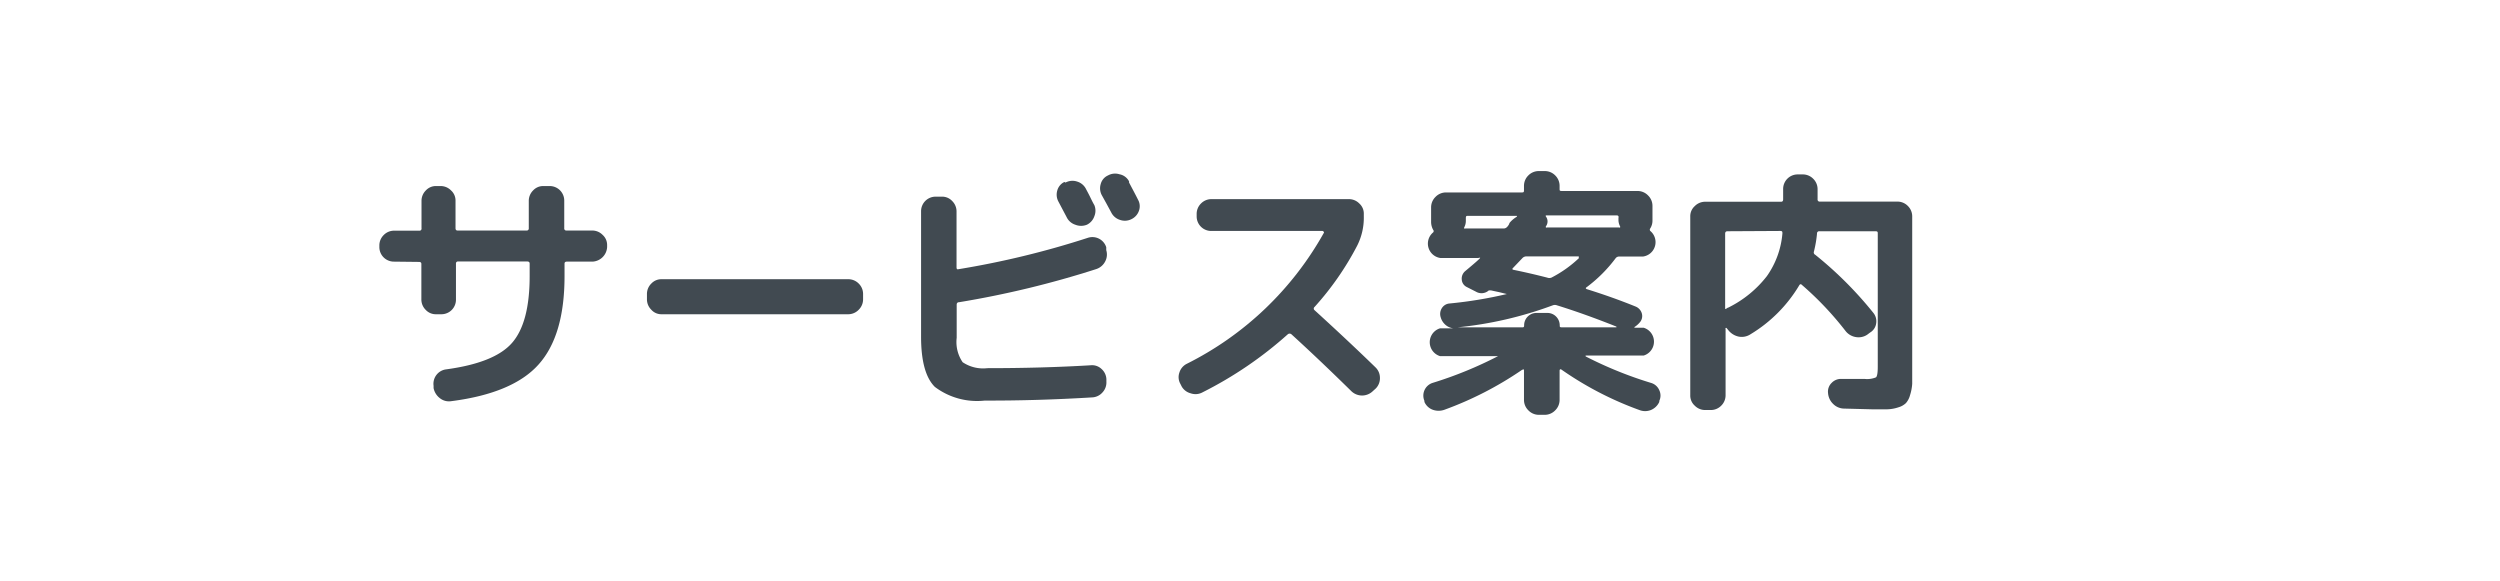 <svg xmlns="http://www.w3.org/2000/svg" width="172" height="40" viewBox="0 0 172 40"><defs><style>.cls-1{fill:#414a51;}.cls-2{fill:none;}</style></defs><title>nav_service</title><g id="レイヤー_2" data-name="レイヤー 2"><g id="ナビ"><g id="レイヤー_17" data-name="レイヤー 17"><path class="cls-1" d="M27.1,18a1,1,0,0,1-1-1v-.12a1,1,0,0,1,.3-.71,1,1,0,0,1,.72-.3h1.77A.14.14,0,0,0,29,15.7V13.81a1,1,0,0,1,.3-.71.94.94,0,0,1,.71-.3h.3a1,1,0,0,1,.72.3.93.93,0,0,1,.31.71V15.7c0,.11.05.16.14.16h4.74a.14.14,0,0,0,.16-.16V13.81a1,1,0,0,1,.3-.71.94.94,0,0,1,.71-.3h.43a1,1,0,0,1,1,1V15.7a.14.14,0,0,0,.16.16h1.76a1,1,0,0,1,.72.3.93.93,0,0,1,.31.71V17a1.06,1.06,0,0,1-1,1H39c-.11,0-.16.05-.16.14V19q0,4.09-1.79,6.08c-1.18,1.32-3.19,2.16-6,2.52a1,1,0,0,1-.78-.2,1.16,1.16,0,0,1-.44-.7l0-.16a1,1,0,0,1,.81-1.12c2.25-.3,3.77-.9,4.58-1.82s1.22-2.45,1.22-4.6v-.87c0-.09-.06-.14-.16-.14H31.51a.13.13,0,0,0-.14.14v2.49a1,1,0,0,1-1,1H30a.94.94,0,0,1-.71-.3,1,1,0,0,1-.3-.72V18.16c0-.09-.05-.14-.16-.14Z"/><path class="cls-1" d="M45.52,21.62a.92.92,0,0,1-.71-.31,1,1,0,0,1-.3-.72v-.36a1,1,0,0,1,.3-.72.94.94,0,0,1,.71-.3H58.37a1,1,0,0,1,.71.3,1,1,0,0,1,.3.72v.36a1,1,0,0,1-.3.72,1,1,0,0,1-.71.31Z"/><path class="cls-1" d="M67.75,27.56a4.82,4.82,0,0,1-3.43-.94c-.63-.62-.95-1.77-.95-3.45V14.53a1,1,0,0,1,1-1h.43a.94.94,0,0,1,.71.3,1,1,0,0,1,.3.71V18.4c0,.11.05.15.14.12a60.24,60.24,0,0,0,8.9-2.16,1,1,0,0,1,1.26.65l0,.2a1,1,0,0,1-.07.77,1.06,1.06,0,0,1-.61.53A65.77,65.77,0,0,1,66,20.79q-.18,0-.18.18v2.27a2.46,2.46,0,0,0,.41,1.68,2.52,2.52,0,0,0,1.7.41q3.78,0,7.12-.2a.94.94,0,0,1,.73.25,1,1,0,0,1,.34.7v.18a1,1,0,0,1-.27.74,1,1,0,0,1-.7.34Q71.37,27.57,67.75,27.56Zm5.56-15a1,1,0,0,1,.79-.07,1,1,0,0,1,.61.5c.07.14.18.33.31.6s.22.44.27.52a1,1,0,0,1,0,.77,1,1,0,0,1-.51.58,1.06,1.06,0,0,1-.8,0,1,1,0,0,1-.6-.53l-.56-1.06a1,1,0,0,1-.08-.76.91.91,0,0,1,.49-.59Zm4.37,0c.4.75.6,1.14.61,1.17a.91.91,0,0,1,.07.77,1,1,0,0,1-.52.58l0,0a1,1,0,0,1-.78.05,1,1,0,0,1-.61-.52L76.12,14l-.31-.56a1,1,0,0,1-.08-.78.89.89,0,0,1,.5-.59l0,0a1,1,0,0,1,.79-.08A.93.93,0,0,1,77.68,12.48Z"/><path class="cls-1" d="M81.3,26.59l-.09-.18a.94.94,0,0,1-.07-.77,1,1,0,0,1,.49-.6,22.12,22.12,0,0,0,9.44-9,.06.06,0,0,0,0-.09.1.1,0,0,0-.09-.06H83.33a1,1,0,0,1-1-1v-.18a1,1,0,0,1,.3-.71,1,1,0,0,1,.72-.3H92.8a1,1,0,0,1,.72.3.93.93,0,0,1,.31.71v.18a4.25,4.25,0,0,1-.45,2,20.12,20.12,0,0,1-2.94,4.23.14.14,0,0,0,0,.22q2.37,2.16,4.2,3.94a1,1,0,0,1,.3.72,1,1,0,0,1-.28.72l-.22.2a1.06,1.06,0,0,1-1.46,0q-2.27-2.23-4.14-3.93a.2.2,0,0,0-.23,0A26.84,26.84,0,0,1,82.72,27a1,1,0,0,1-.8.06A1,1,0,0,1,81.3,26.59Z"/><path class="cls-1" d="M98,27.65l0-.07a.92.92,0,0,1,.54-1.23,27.09,27.09,0,0,0,4.53-1.85l0,0s0,0,0,0h-4a1,1,0,0,1,0-1.91H100a1,1,0,0,1-.55-.24,1.06,1.06,0,0,1-.33-.52.74.74,0,0,1,.08-.63.68.68,0,0,1,.53-.32,29.39,29.39,0,0,0,3.94-.65s0,0,0,0,0,0,0,0l-.53-.13-.56-.12s-.1,0-.15,0a.75.75,0,0,1-.88.09l-.63-.32a.61.61,0,0,1-.35-.51.67.67,0,0,1,.24-.59c.43-.36.75-.63.94-.81s0-.09-.06-.09H99.1a1,1,0,0,1-.5-1.76.13.13,0,0,0,0-.18,1.14,1.14,0,0,1-.14-.54v-1a1,1,0,0,1,.3-.72,1,1,0,0,1,.71-.31h5.22c.11,0,.16,0,.16-.14v-.31a1,1,0,0,1,.3-.72,1,1,0,0,1,.71-.3h.43a1,1,0,0,1,.71.3,1,1,0,0,1,.3.72V13c0,.1,0,.14.16.14h5.22a1,1,0,0,1,.71.31,1,1,0,0,1,.3.72v1a1,1,0,0,1-.15.54.14.14,0,0,0,0,.18,1,1,0,0,1-.5,1.76H111.4a.3.3,0,0,0-.24.11,9.8,9.8,0,0,1-2,2c-.08.05-.07.09,0,.13,1.19.37,2.31.77,3.37,1.2a.73.73,0,0,1,.43.48.66.66,0,0,1-.15.62,1.57,1.57,0,0,1-.36.31,0,0,0,0,0,0,.05h.64a1,1,0,0,1,0,1.91h-4s0,0,0,0,0,.05,0,.06a27.11,27.11,0,0,0,4.52,1.83.88.88,0,0,1,.55.5.85.85,0,0,1,0,.73l0,.07a1.09,1.09,0,0,1-.58.56,1.08,1.08,0,0,1-.79,0,23,23,0,0,1-5.36-2.78c-.09-.06-.13,0-.13.08v2a1,1,0,0,1-.3.72,1,1,0,0,1-.71.31h-.43a1,1,0,0,1-.71-.31,1,1,0,0,1-.3-.72v-2c0-.1,0-.12-.14-.06a23.83,23.83,0,0,1-5.33,2.74,1.19,1.19,0,0,1-.81,0A1,1,0,0,1,98,27.65Zm2.27-5.13h4.45c.09,0,.14,0,.14-.13a.85.85,0,0,1,.85-.86h.73a.84.84,0,0,1,.62.25.86.86,0,0,1,.25.61c0,.09,0,.13.14.13h3.76s0,0,0-.05c-1.48-.59-2.85-1.08-4.08-1.46a.42.42,0,0,0-.31,0A26.16,26.16,0,0,1,100.29,22.52Zm3.56-7.15a1.89,1.89,0,0,1,.53-.46.11.11,0,0,0,0-.06s0,0,0,0H101c-.1,0-.15,0-.15.16v.18a.94.94,0,0,1-.11.45.08.08,0,0,0,0,.08.09.09,0,0,0,.08,0h2.61a.32.32,0,0,0,.27-.12.41.41,0,0,0,.09-.12A.4.4,0,0,0,103.85,15.37Zm4.79,2.38c0-.05,0-.08,0-.11H105a.38.38,0,0,0-.27.13l-.62.65c-.08.07-.07.12,0,.14q1.17.24,2.34.54a.39.39,0,0,0,.29,0A8.14,8.14,0,0,0,108.64,17.75Zm2.59-2.93h-4.8s0,0-.05,0a.06.06,0,0,0,0,.08.56.56,0,0,1,0,.67.08.08,0,0,0,0,.08.09.09,0,0,0,.08,0h4.94a.09.09,0,0,0,.08,0,.08.08,0,0,0,0-.08.94.94,0,0,1-.11-.45V15C111.38,14.87,111.33,14.82,111.23,14.82Z"/><path class="cls-1" d="M117.32,28.21a1,1,0,0,1-.72-.3.93.93,0,0,1-.31-.71V14.89a.93.93,0,0,1,.31-.71,1,1,0,0,1,.72-.3h5.22c.09,0,.14-.05.14-.16V13a1,1,0,0,1,1-1h.36a1,1,0,0,1,.71.3,1,1,0,0,1,.3.72v.69a.14.14,0,0,0,.16.16h5.33a1,1,0,0,1,.72.3,1,1,0,0,1,.3.71V25.24c0,.49,0,.88,0,1.16a3.26,3.26,0,0,1-.15.79,1.35,1.35,0,0,1-.28.54,1.22,1.22,0,0,1-.51.29,2.63,2.63,0,0,1-.76.14c-.27,0-.64,0-1.1,0l-1.91-.05a1.08,1.08,0,0,1-.74-.33,1.14,1.14,0,0,1-.34-.74.83.83,0,0,1,.25-.7.88.88,0,0,1,.68-.27c.54,0,1.07,0,1.59,0a1.57,1.57,0,0,0,.78-.11q.12-.11.12-.72V16.08c0-.11,0-.17-.16-.17h-3.85a.15.15,0,0,0-.17.17,8.19,8.19,0,0,1-.21,1.22.18.18,0,0,0,.09.23,25.84,25.84,0,0,1,4,4,.91.91,0,0,1,.19.72.86.86,0,0,1-.42.63l-.2.15a1.07,1.07,0,0,1-.78.16,1.12,1.12,0,0,1-.7-.41,21.9,21.9,0,0,0-3-3.17q-.1-.11-.18,0A9.79,9.79,0,0,1,120.43,23a1.09,1.09,0,0,1-.8.16,1.23,1.23,0,0,1-.71-.43l-.13-.16a.06.06,0,0,0-.07,0,.06.06,0,0,0,0,.06V27.2a1,1,0,0,1-.3.71,1,1,0,0,1-.71.3Zm1.53-12.3c-.11,0-.16.06-.16.17v5.11a.09.09,0,0,0,0,.06s0,0,.07,0a.3.3,0,0,1,.15-.09A7.63,7.63,0,0,0,121.56,19a5.94,5.94,0,0,0,1.07-2.94c0-.11,0-.17-.15-.17Z"/><rect class="cls-2" width="172" height="40"/></g></g></g></svg>
